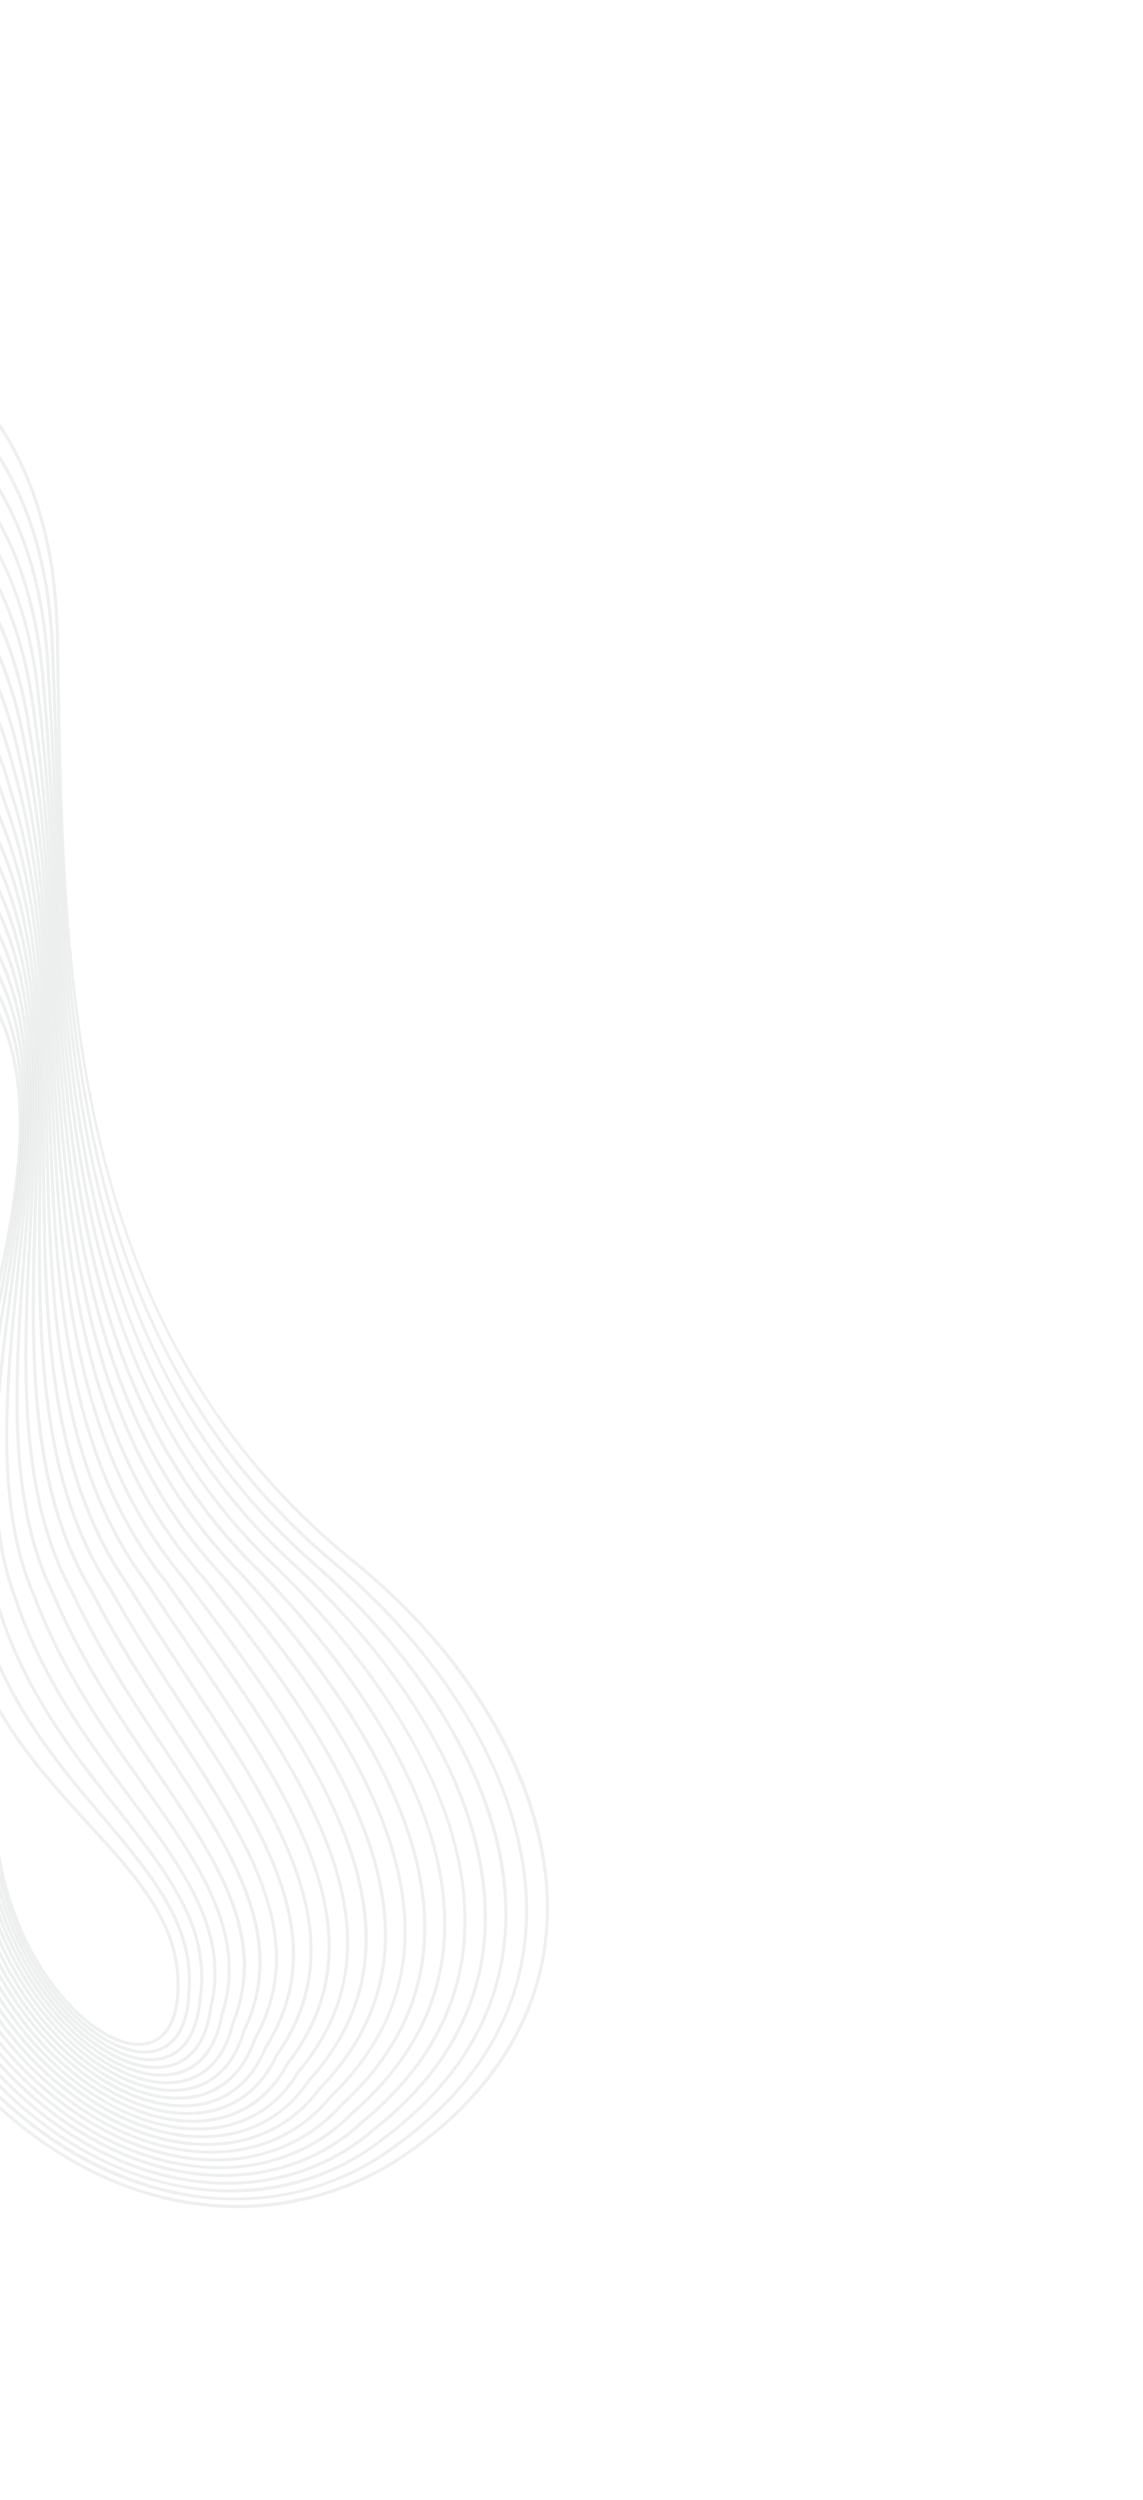 <svg
  width="593"
  height="1296"
  viewBox="0 0 593 1296"
  fill="none"
  xmlns="http://www.w3.org/2000/svg"
>
  <g style="mix-blend-mode:hard-light" opacity="0.16">
    <path
      d="M-243.173 652.358C-243.334 643.403 -242.636 634.41 -241.1 625.321C-232.258 572.958 -197.908 526.923 -160.481 480.459C-113.601 422.303 -146.358 345.843 -172.657 284.42C-185.756 253.851 -197.062 227.451 -197.8 206.922C-197.805 206.65 -197.81 206.398 -197.815 206.127C-198.089 190.776 -190.058 177.09 -175.121 167.499C-161.072 158.491 -141.758 153.555 -120.715 153.584C-98.189 153.625 -75.426 159.242 -54.935 169.829C-23.787 185.915 28.733 228.01 30.547 329.286C30.547 329.324 30.548 329.363 30.549 329.402L30.772 341.865C33.677 512.868 36.687 689.686 184.048 808.918C215.402 834.287 241.302 864.613 258.954 896.607C277.515 930.268 286.395 965.06 284.628 997.185C283.376 1019.96 276.871 1041.47 265.296 1061.13C252.888 1082.21 234.625 1101.18 210.987 1117.53C179.405 1139.38 140.705 1148.56 102.022 1143.38C59.914 1137.74 19.582 1115.72 -14.617 1079.67C-58.267 1033.67 -68.882 988.115 -79.138 944.034C-90.642 894.617 -101.511 847.926 -155.803 801.74C-213.463 752.717 -242.256 703.587 -243.173 652.358ZM-135.076 407.938C-134.564 436.547 -142.543 460.763 -159.214 481.431C-196.508 527.714 -230.725 573.568 -239.496 625.521C-249.714 686.055 -221.987 743.282 -154.732 800.489C-100.044 847.007 -89.132 893.929 -77.565 943.615C-67.351 987.484 -56.799 1032.85 -13.428 1078.54C62.671 1158.7 153.649 1155.22 210.065 1116.19C255.202 1084.98 280.407 1043.81 282.987 997.142C286.454 934.544 248.122 862.892 182.978 810.188C147.999 781.878 119.034 748.197 96.918 710.039C77.058 675.777 62.246 637.797 51.641 593.888C32.035 512.747 30.559 425.928 29.133 341.938L28.91 329.475C28.91 329.436 28.909 329.397 28.909 329.378C27.11 228.897 -24.876 187.205 -55.729 171.281C-95.645 150.679 -144.385 149.676 -174.277 168.858C-189.156 178.408 -196.729 191.51 -196.182 206.811C-195.449 227.03 -184.184 253.316 -171.166 283.752C-157.945 314.645 -142.952 349.648 -137.362 383.831C-135.983 392.188 -135.214 400.223 -135.076 407.938Z"
      fill="#001D17"
      fill-opacity="0.42"
    />
    <path
      d="M-149.572 767.754C-149.604 766.026 -149.458 764.29 -149.154 762.566C-146.005 745.094 -125.495 730.969 -103.799 715.996C-81.928 700.917 -59.299 685.338 -50.777 664.576C-39.992 638.351 -57.389 612.289 -75.799 584.679L-76.163 584.131C-90.628 562.428 -100.188 538.719 -103.054 517.336C-105.806 496.822 -101.968 480.465 -92.546 472.468C-83.939 465.168 -63.194 458.612 -21.131 496.83C28.396 541.829 10.78 619.229 -6.253 694.097C-17.305 742.622 -28.721 792.815 -20.654 831.922C-10.105 883.121 19.893 915.91 46.357 944.853C71.175 971.984 92.599 995.419 93.18 1027.57C93.66 1054.19 81.732 1059.62 74.583 1060.48C62.092 1061.99 45.961 1052.66 31.401 1035.5C15.172 1016.39 3.548 990.669 -1.339 963.099C-11.618 905.048 -53.975 869.078 -91.335 837.335C-110.505 821.048 -128.595 805.684 -141.363 788.569C-146.729 781.365 -149.451 774.491 -149.572 767.754ZM-45.802 646.867C-45.692 652.944 -46.743 659.034 -49.25 665.169C-57.981 686.368 -80.804 702.111 -102.889 717.335C-124.294 732.082 -144.512 746.018 -147.536 762.805C-148.967 770.777 -146.517 778.888 -140.002 787.615C-127.335 804.579 -109.305 819.906 -90.215 836.119C-52.656 868.028 -10.078 904.203 0.309 962.813C11.266 1024.64 52.184 1061.57 74.436 1058.89C85.808 1057.51 91.886 1046.42 91.548 1027.66C90.978 996.093 69.734 972.864 45.138 945.976C18.533 916.883 -11.626 883.907 -22.261 832.304C-30.393 792.87 -18.921 742.499 -7.853 693.799C9.09 619.382 26.596 542.434 -22.27 498.047C-52.326 470.74 -77.562 461.873 -91.501 473.704C-100.496 481.332 -104.108 497.135 -101.425 517.108C-98.583 538.259 -89.124 561.739 -74.781 583.234L-74.417 583.782C-59.974 605.389 -46.176 626.112 -45.802 646.867Z"
      fill="#001D17"
      fill-opacity="0.42"
    />
    <path
      d="M-237.749 658.856C-237.919 649.358 -237.094 639.795 -235.256 630.13C-225.286 577.363 -186.467 528.487 -155.246 489.223C-110.099 432.79 -141.942 358.805 -167.511 299.342C-180.122 270.011 -191.022 244.696 -192.002 224.855C-193.03 208.857 -185.379 194.509 -170.467 184.434C-142.281 165.384 -95.835 165.152 -57.523 183.849C-27.09 198.707 24.504 238.403 28.132 337.413C28.653 350.174 29.103 363.307 29.545 376.013C35.018 534.44 40.666 698.252 174.366 810.035C205.316 836.317 230.877 866.99 248.257 898.767C266.788 932.626 275.628 967.267 273.813 998.931C272.579 1020.48 266.5 1040.85 255.763 1059.51C244.269 1079.46 227.333 1097.58 205.414 1113.32C175.53 1135.61 137.952 1144.8 99.659 1139.17C58.391 1133.1 19.094 1110.63 -13.97 1074.2C-55.592 1028.74 -66.931 984.319 -77.912 941.354C-90.323 892.71 -102.061 846.753 -155.087 801.185C-209.619 754.443 -236.875 707.627 -237.749 658.856ZM-130.861 419.303C-130.368 446.868 -138.013 470.217 -154.018 490.216C-219.265 572.322 -300.458 674.481 -154.036 799.916C-100.633 845.797 -88.852 891.985 -76.359 940.877C-65.44 983.651 -54.143 1027.9 -12.78 1073.06C51.258 1143.63 140.58 1159.64 204.434 1112.01C246.806 1081.56 269.574 1043.49 272.153 998.869C275.711 936.98 238.743 866.852 173.256 811.268C141.065 784.364 115.349 753.774 94.652 717.801C76.313 685.931 62.443 650.661 52.225 609.952C33.344 534.69 30.572 454.071 27.867 376.088C27.425 363.382 26.975 350.249 26.454 337.507C22.86 239.31 -28.2 199.999 -58.317 185.301C-96.136 166.834 -141.92 167.037 -169.623 185.754C-184.034 195.496 -191.421 209.329 -190.423 224.707C-189.447 244.277 -178.609 269.478 -166.039 298.656C-153.183 328.559 -138.596 362.439 -133.102 395.561C-131.744 403.803 -130.997 411.705 -130.861 419.303Z"
      fill="#001D17"
      fill-opacity="0.42"
    />
    <path
      d="M-232.404 665.318C-232.572 655.935 -231.726 646.468 -229.846 636.916C-220.166 587.437 -184.306 541.678 -152.666 501.287L-150.05 497.95C-106.636 443.258 -137.566 371.71 -162.423 314.229C-174.567 286.154 -185.04 261.905 -186.262 242.752C-187.785 226.426 -180.53 211.648 -165.854 201.195C-153.589 192.459 -136.672 187.164 -118.25 186.302C-98.638 185.387 -78.488 189.395 -59.996 197.901C-30.358 211.516 20.173 248.779 25.692 345.346C26.99 365.465 27.989 386.374 28.957 406.585C36.008 553.818 43.285 706.045 164.658 811.055C195.244 838.325 220.449 869.386 237.555 900.848C256.338 935.396 264.927 968.946 263.033 1000.56C260.511 1042.98 239.232 1079.48 199.819 1108.98C171.594 1131.74 135.157 1140.92 97.274 1134.83C56.807 1128.33 18.564 1105.42 -13.346 1068.57C-52.898 1023.73 -64.962 980.481 -76.61 938.649C-89.968 890.723 -102.596 845.442 -154.378 800.454C-205.836 756.112 -231.574 711.63 -232.404 665.318ZM-126.627 430.648C-126.152 457.168 -133.483 479.671 -148.802 498.961L-151.418 502.298C-184.471 544.479 -218.65 588.107 -228.259 637.214C-239.246 693.29 -214.723 746.304 -153.305 799.301C-101.146 844.581 -88.476 890.093 -75.055 938.249C-63.449 979.909 -51.447 1022.97 -12.114 1067.54C58.287 1148.83 147.299 1149.3 198.82 1107.77C237.867 1078.53 258.92 1042.47 261.411 1000.55C264.965 940.521 228.392 870.157 163.568 812.326C109.031 765.134 72.657 703.685 52.351 624.426C34.417 554.393 30.807 479.335 27.338 406.735C26.371 386.524 25.371 365.615 24.074 345.515C18.609 249.781 -31.388 212.882 -60.692 199.407C-96.415 182.979 -139.283 184.273 -164.912 202.53C-179.087 212.631 -186.097 226.874 -184.624 242.621C-183.406 261.521 -172.974 285.656 -160.911 313.598C-148.401 342.51 -134.24 375.287 -128.861 407.33C-127.506 415.418 -126.761 423.184 -126.627 430.648Z"
      fill="#001D17"
      fill-opacity="0.42"
    />
    <path
      d="M-227.115 671.763C-227.273 662.942 -226.475 654.039 -224.741 645.075C-215.676 598.161 -183.233 556.277 -151.839 515.759C-149.491 512.724 -147.161 509.729 -144.85 506.735C-103.169 453.766 -133.185 384.674 -157.312 329.173C-168.968 302.355 -179.034 279.191 -180.498 260.727C-182.537 243.996 -175.698 228.769 -161.221 217.898C-136.737 199.516 -96.962 197.196 -62.289 212.14C-39.942 221.755 -20.599 238.16 -6.325 259.545C10.358 284.547 20.322 316.117 23.255 353.356C25.623 379.735 27.233 407.467 28.769 434.291C36.639 571.486 44.788 713.345 154.972 812.191C185.216 840.565 210.083 871.993 226.895 903.082C245.688 937.828 254.257 971.225 252.372 1002.3C249.939 1042.04 230.394 1076.54 194.248 1104.8C171.415 1124.73 141.21 1134.52 109.267 1132.38C65.04 1129.39 21.734 1104.8 -12.695 1063.11C-50.138 1018.95 -62.867 976.949 -75.181 936.326C-89.509 889.041 -103.047 844.379 -153.664 799.917C-202.11 757.784 -226.329 715.617 -227.115 671.763ZM-122.39 441.993C-121.933 467.468 -128.931 489.104 -143.583 507.706C-145.893 510.701 -148.222 513.715 -150.572 516.73C-212.117 596.179 -281.893 686.22 -152.612 798.667C-101.658 843.424 -88.057 888.297 -73.666 935.793C-61.414 976.263 -48.727 1018.11 -11.484 1062.01C22.666 1103.36 65.577 1127.77 109.355 1130.73C140.867 1132.85 170.625 1123.2 193.171 1103.53C228.95 1075.54 248.307 1041.48 250.69 1002.22C254.286 943.362 218.979 874.526 153.801 813.368C104.279 768.936 70.934 711.421 51.87 637.571C35.012 572.258 30.982 502.18 27.091 434.405C25.556 407.6 23.965 379.867 21.578 353.528C14.243 260.353 -34.573 225.881 -63.024 213.628C-97.185 198.914 -136.298 201.146 -160.318 219.177C-174.295 229.658 -180.909 244.35 -178.939 260.502C-177.499 278.735 -167.474 301.784 -155.879 328.469C-143.734 356.41 -129.979 388.062 -124.696 419.026C-123.264 427.014 -122.521 434.665 -122.39 441.993Z"
      fill="#001D17"
      fill-opacity="0.42"
    />
    <path
      d="M-221.845 678.403C-222.824 623.746 -185.353 575.017 -150.612 529.844C-146.984 525.122 -143.221 520.239 -139.632 515.499C-99.665 464.253 -128.807 397.619 -152.202 344.079C-163.37 318.518 -173.03 296.44 -174.716 278.683C-177.311 261.49 -170.87 245.776 -156.59 234.465C-134.005 216.614 -96.969 213.388 -64.389 226.468C-42.814 235.129 -23.894 250.506 -9.711 270.927C6.88 294.791 17.158 325.223 20.835 361.345C24.549 393.042 26.593 425.298 28.768 459.43C36.909 587.582 45.303 720.088 145.279 813.287C175.243 842.918 199.774 874.733 216.25 905.296C235.091 940.256 243.679 973.442 241.783 1003.97C239.478 1041.08 221.591 1073.59 188.655 1100.55C167.824 1120.31 139.526 1130.22 109.026 1128.44C65.456 1125.91 21.313 1100.07 -12.067 1057.57C-47.339 1014.22 -60.694 973.528 -73.614 934.19C-88.952 887.47 -103.424 843.331 -152.955 799.302C-202.595 755.763 -221.176 715.688 -221.845 678.403ZM-118.23 453.4C-117.833 475.542 -123.233 497.051 -138.364 516.452C-141.953 521.191 -145.716 526.075 -149.344 530.797C-178.966 569.318 -209.601 609.145 -218.056 653.163C-227.675 703.152 -206.031 750.541 -151.883 798.051C-102.034 842.357 -87.481 886.686 -72.08 933.617C-59.201 972.84 -45.908 1013.38 -10.797 1056.5C22.304 1098.67 66.033 1124.27 109.152 1126.79C139.183 1128.53 167.034 1118.79 187.578 1099.32C220.186 1072.6 237.865 1040.51 240.14 1003.87C244.967 926.465 182.049 851.948 144.107 814.426C99.148 772.521 68.69 718.578 50.977 649.572C35.303 588.488 31.138 522.932 27.129 459.542C24.974 425.428 22.91 393.192 19.216 361.534C19.216 361.534 19.216 361.534 19.216 361.515C9.991 271.017 -37.527 238.968 -65.028 227.932C-97.076 215.062 -133.449 218.18 -155.572 235.681C-169.369 246.601 -175.586 261.762 -173.08 278.396C-171.417 295.941 -161.349 318.971 -150.691 343.352C-135.935 377.194 -118.897 416.193 -118.23 453.4Z"
      fill="#001D17"
      fill-opacity="0.42"
    />
    <path
      d="M-216.719 684.486C-216.862 676.536 -216.145 668.528 -214.589 660.444C-206.485 618.495 -177.295 580.398 -149.079 543.548C-144.208 537.198 -139.184 530.628 -134.431 524.226C-96.198 474.702 -124.446 410.507 -147.13 358.929C-157.382 335.634 -167.043 313.632 -168.952 296.582C-172.124 278.87 -166.12 262.611 -151.981 250.821C-141.984 242.496 -128.787 237.056 -113.788 235.105C-98.203 233.09 -81.785 235.054 -66.334 240.807C-45.57 248.535 -27.131 262.888 -13.058 282.325C3.381 305.034 13.973 334.272 18.413 369.257C23.695 405.446 26.163 442.77 28.788 482.299C36.725 602.243 44.951 726.288 135.582 814.323C165.747 845.851 189.3 877.188 205.62 907.451C224.549 942.604 233.196 975.615 231.308 1005.55C229.131 1040.05 212.904 1070.56 183.081 1096.25C164.116 1115.82 137.648 1125.83 108.59 1124.43C65.092 1122.32 21.334 1095.92 -11.439 1051.99C-44.477 1009.59 -58.377 970.313 -71.844 932.335C-88.236 886.065 -103.722 842.336 -152.267 798.647C-194.76 761.033 -216.02 723.48 -216.719 684.486ZM-113.991 464.765C-113.611 485.978 -118.754 506.584 -133.142 525.216C-137.896 531.599 -142.939 538.17 -147.81 544.539C-175.911 581.229 -204.967 619.165 -213.001 660.722C-222.107 707.82 -201.892 752.541 -151.174 797.453C-102.331 841.42 -86.783 885.321 -70.329 931.782C-56.923 969.646 -43.044 1008.81 -10.166 1051C22.326 1094.58 65.63 1120.74 108.659 1122.84C137.228 1124.22 163.249 1114.37 181.926 1095.12C211.461 1069.7 227.5 1039.56 229.646 1005.52C234.058 935.387 180.276 863.482 134.372 815.522C43.323 727.098 35.092 602.743 27.13 482.509C24.506 443.019 22.038 405.714 16.757 369.583L16.757 369.564C5.624 281.86 -40.479 252.228 -66.99 242.389C-96.926 231.267 -130.678 235.161 -151.001 252.097C-164.638 263.476 -170.456 279.183 -167.373 296.336C-165.487 313.194 -155.847 335.1 -145.656 358.262C-131.228 390.977 -114.637 428.738 -113.991 464.765Z"
      fill="#001D17"
      fill-opacity="0.42"
    />
    <path
      d="M-211.63 690.745C-211.766 683.124 -211.063 675.446 -209.559 667.713C-201.781 628.124 -174.072 591.934 -147.26 556.929C-141.241 549.052 -135.011 540.934 -129.227 533.01C-92.73 485.19 -120.083 423.433 -142.056 373.818C-151.84 351.742 -161.073 330.883 -163.185 314.559C-166.994 296.272 -161.41 279.39 -147.432 267.103C-128.101 250.112 -96.97 245.482 -68.141 255.335C-48.208 262.131 -30.308 275.499 -16.384 293.956C-0.117 315.49 10.751 343.515 15.953 377.285C23.006 417.222 25.771 459.077 28.697 503.39C36.113 615.895 43.773 732.213 125.862 815.457C232.394 933.3 249.747 1026.32 177.506 1092C160.253 1111.44 135.538 1121.57 107.904 1120.51C65.161 1118.89 20.777 1091.21 -10.828 1046.49C-41.53 1005.24 -55.897 967.515 -69.811 931.029C-87.338 885.019 -103.901 841.567 -151.6 798.049C-191.154 762.63 -210.974 727.319 -211.63 690.745ZM-109.751 476.11C-109.388 496.375 -114.275 516.098 -127.919 533.96C-133.703 541.865 -139.933 550.023 -145.971 557.9C-172.668 592.764 -200.263 628.793 -207.95 667.99C-216.661 712.299 -197.853 754.447 -150.468 796.834C-102.49 840.612 -85.866 884.235 -68.277 930.417C-54.404 966.808 -40.077 1004.44 -9.496 1045.52C21.848 1089.87 65.758 1117.29 108.011 1118.9C135.137 1119.94 159.406 1110 176.313 1090.93C176.333 1090.91 176.352 1090.89 176.371 1090.87C247.862 1025.92 230.464 933.658 124.651 816.598C42.183 732.963 34.498 616.336 27.057 503.541C24.131 459.267 21.386 417.449 14.335 377.61L14.335 377.59C4.814 315.658 -25.468 271.654 -68.72 256.894C-96.997 247.229 -127.485 251.734 -146.373 268.336C-159.87 280.214 -165.269 296.525 -161.567 314.273C-159.458 330.442 -150.266 351.187 -140.542 373.168C-126.54 404.741 -110.376 441.263 -109.751 476.11Z"
      fill="#001D17"
      fill-opacity="0.42"
    />
    <path
      d="M-206.671 697.244C-206.804 689.835 -206.097 682.35 -204.551 674.712C-197.042 637.441 -170.658 603.132 -145.153 569.949C-138.041 560.684 -130.681 551.117 -123.981 541.773C-89.2 495.657 -115.679 436.34 -136.96 388.669C-146.276 367.812 -155.061 348.116 -157.396 332.498C-161.903 313.562 -156.759 296.019 -142.903 283.173C-125.217 266.779 -96.491 261.557 -69.734 269.854C-50.689 275.759 -33.348 288.125 -19.594 305.582C-3.557 325.925 7.586 352.718 13.53 385.235C22.559 428.27 25.436 474.161 28.479 522.723C35.11 628.402 41.962 737.682 116.177 816.511C162.904 871.353 190.557 915.402 203.225 955.169C211.103 979.894 212.947 1003.08 208.687 1024.06C203.978 1047.33 191.606 1068.75 171.931 1087.69C156.332 1106.98 133.292 1117.21 107.042 1116.5C86.959 1115.96 65.783 1109.06 45.819 1096.6C24.746 1083.45 5.383 1064.19 -10.177 1040.91C-38.4 1001.12 -53.093 965.13 -67.315 930.323C-86.1 884.366 -103.822 840.942 -150.874 797.41C-174.76 775.806 -190.573 754.812 -199.197 733.225C-203.969 721.307 -206.453 709.404 -206.671 697.244ZM-105.508 487.457C-105.161 506.792 -109.793 525.593 -122.693 542.686C-129.392 552.03 -136.753 561.616 -143.884 570.882C-169.274 603.905 -195.524 638.072 -202.962 674.971C-211.352 716.571 -193.952 756.243 -149.761 796.196C-102.451 839.968 -84.647 883.544 -65.801 929.674C-51.619 964.405 -36.947 1000.3 -8.825 1039.98C21.755 1085.74 65.104 1113.73 107.131 1114.89C132.851 1115.58 155.426 1105.57 170.7 1086.68C170.719 1086.66 170.738 1086.62 170.777 1086.6C208.146 1050.62 218.256 1007.82 201.669 955.704C189.064 916.147 161.512 872.27 114.945 817.614C40.371 738.413 33.514 628.842 26.858 522.873C23.816 474.35 20.939 428.517 11.932 385.597L11.932 385.578C1.02 325.857 -28.938 284.241 -70.254 271.411C-96.461 263.264 -124.543 268.34 -141.806 284.347C-155.2 296.765 -160.159 313.736 -155.778 332.154C-153.466 347.617 -144.721 367.219 -135.446 387.981C-121.849 418.506 -106.112 453.77 -105.508 487.457Z"
      fill="#001D17"
      fill-opacity="0.42"
    />
    <path
      d="M-201.761 703.316C-201.89 696.14 -201.179 688.868 -199.629 681.442C-192.311 646.408 -167.175 613.977 -142.861 582.592C-134.712 572.057 -126.276 561.179 -118.794 550.519C-85.75 506.108 -111.355 449.191 -131.944 403.484C-140.771 383.865 -149.109 365.311 -151.647 350.439C-156.912 330.778 -152.249 312.498 -138.496 299.054C-122.127 283.028 -96.333 277.432 -71.213 284.445C-53.095 289.499 -36.333 300.883 -22.767 317.34C-6.981 336.474 4.399 361.997 11.066 393.204C22.218 438.769 25.024 488.258 28 540.652C33.641 640.095 39.499 742.907 106.428 817.624C176.062 904.546 243.825 1003.92 166.316 1083.47C152.254 1102.61 130.812 1112.94 105.908 1112.54C64.245 1111.87 19.989 1082.31 -9.586 1035.41C-35.123 997.492 -49.923 963.542 -64.252 930.717C-84.46 884.43 -103.526 840.693 -150.231 796.831C-172.459 776.489 -187.121 756.742 -195.06 736.462C-199.309 725.452 -201.561 714.488 -201.761 703.316ZM-101.188 498.741C-100.825 518.97 -106.209 536.331 -117.447 551.449C-124.928 562.128 -133.383 573.026 -141.551 583.582C-190.332 646.534 -240.777 711.637 -149.039 795.613C-102.095 839.717 -82.968 883.587 -62.699 930.026C-48.41 962.795 -33.611 996.687 -8.154 1034.49C21.139 1080.97 64.882 1110.25 106.016 1110.9C130.371 1111.29 151.348 1101.2 165.065 1082.47C165.084 1082.43 165.123 1082.41 165.142 1082.39C241.768 1003.81 174.369 905.068 105.175 818.689C37.906 743.599 32.043 640.497 26.378 540.782C23.404 488.466 20.599 439.054 9.488 393.623L9.488 393.604C-2.797 336.21 -32.371 296.979 -71.674 286.018C-96.224 279.155 -121.394 284.606 -137.34 300.206C-150.631 313.222 -155.148 330.932 -150.029 350.076C-147.513 364.813 -139.216 383.272 -130.43 402.796C-120.053 425.859 -108.29 452.005 -103.466 477.626C-102.081 484.979 -101.309 492.03 -101.188 498.741Z"
      fill="#001D17"
      fill-opacity="0.42"
    />
    <path
      d="M-196.948 709.258C-197.688 668.019 -168.725 631.105 -140.356 594.936C-131.206 583.268 -121.73 571.198 -113.563 559.283C-82.237 516.557 -106.987 462.062 -126.884 418.28C-135.222 399.899 -143.112 382.547 -145.832 368.438C-151.835 348.206 -147.565 328.642 -134.128 314.745C-119.248 299.366 -95.624 293.363 -72.494 299.068C-55.324 303.31 -39.179 313.714 -25.841 329.174C-10.363 347.1 1.253 371.334 8.642 401.191C22.067 448.775 24.619 501.483 27.305 557.273C31.826 650.951 36.503 747.826 96.733 818.715C128.048 860.434 163.515 907.657 180.508 953.257C199.043 1003 192.597 1044.19 160.78 1079.19C148.178 1098.24 128.236 1108.66 104.639 1108.55C85.233 1108.46 64.567 1101.44 44.886 1088.26C24.116 1074.36 5.524 1054.16 -8.874 1029.86C-31.38 994.542 -45.964 963.103 -60.06 932.71C-82.914 883.45 -102.633 840.883 -149.45 796.186C-183.42 764.719 -196.466 736.084 -196.948 709.258ZM-96.941 510.107C-96.597 529.272 -101.665 545.785 -112.215 560.213C-120.382 572.128 -129.877 584.219 -139.046 595.926C-162.132 625.356 -186.003 655.792 -193.115 688.276C-201.095 724.74 -186.448 759.651 -148.316 795.01C-101.279 839.93 -81.48 882.61 -58.565 932.022C-44.489 962.358 -29.945 993.741 -7.46 1029C20.506 1076.17 64.525 1106.74 104.728 1106.93C127.776 1107.03 147.214 1096.86 159.49 1078.28C159.509 1078.24 159.548 1078.2 159.567 1078.18C230.748 999.937 158.891 904.213 95.48 819.761C34.948 748.497 30.247 651.352 25.721 557.401C23.037 501.69 20.487 449.078 7.103 401.648L7.103 401.629C-6.514 346.637 -35.665 309.83 -72.877 300.638C-95.437 295.063 -118.437 300.903 -132.913 315.855C-145.928 329.307 -150.051 348.321 -144.215 367.998C-144.215 368.017 -144.194 368.055 -144.194 368.074C-141.516 382.01 -133.667 399.306 -125.349 417.61C-115.299 439.72 -103.923 464.76 -99.194 489.319C-97.83 496.558 -97.059 503.493 -96.941 510.107Z"
      fill="#001D17"
      fill-opacity="0.42"
    />
    <path
      d="M-192.122 715.141C-192.825 676.033 -164.969 641.126 -137.668 606.924C-127.534 594.221 -117.054 581.096 -108.336 568.049C-78.73 526.988 -102.663 474.897 -121.868 433.041C-129.737 415.919 -137.158 399.748 -140.043 386.383C-146.926 365.256 -143.219 344.783 -129.867 330.19C-116.188 315.233 -95.162 309.054 -73.629 313.666C-37.996 321.28 -8.888 356.074 6.208 409.141C22.057 458.271 24.133 513.86 26.327 572.724C29.618 661.088 33.023 752.476 87.025 819.787C90.865 825.246 94.684 830.667 98.503 836.069C128.975 879.208 157.759 919.938 172.092 959.954C179.806 981.509 182.542 1000.8 180.458 1018.91C178.119 1039.17 169.868 1057.49 155.214 1074.9C143.977 1093.85 125.497 1104.36 103.129 1104.52C84.11 1104.65 63.767 1097.58 44.267 1084.02C23.696 1069.72 5.538 1049.07 -8.228 1024.29C-27.168 992.794 -40.875 964.768 -54.154 937.656C-79.289 886.299 -100.987 841.952 -148.757 795.526C-179.721 766.464 -191.676 739.972 -192.122 715.141ZM-92.698 521.456C-92.373 539.575 -97.106 555.24 -106.988 568.94C-115.725 582.027 -126.224 595.173 -136.378 607.895C-158.448 635.555 -181.265 664.141 -188.3 694.527C-196.171 728.563 -182.871 761.207 -147.622 794.369C-99.653 840.98 -77.894 885.44 -52.678 936.93C-39.419 964.005 -25.733 991.992 -6.812 1023.47C20.172 1072.03 63.319 1103.19 103.159 1102.91C124.94 1102.75 142.934 1092.5 153.847 1074.05C153.866 1074.01 153.904 1073.97 153.923 1073.93C181.313 1041.43 186.602 1005.4 170.555 960.546C156.304 920.722 127.58 880.067 97.169 837.041C93.35 831.639 89.531 826.218 85.731 820.796C31.448 753.129 28.019 661.47 24.723 572.854C22.531 514.106 20.457 458.595 4.671 409.675L4.67 409.656C-10.259 357.164 -38.929 322.758 -73.972 315.273C-94.935 310.791 -115.357 316.788 -128.633 331.281C-141.582 345.429 -145.142 365.351 -138.426 385.903C-138.425 385.923 -138.405 385.961 -138.405 385.98C-135.562 399.172 -128.162 415.286 -120.333 432.352C-110.629 453.489 -99.62 477.46 -94.966 500.977C-93.604 508.12 -92.815 514.957 -92.698 521.456Z"
      fill="#001D17"
      fill-opacity="0.42"
    />
    <path
      d="M-187.584 720.863C-187.706 714.092 -186.908 707.241 -185.172 700.252C-178.083 671.569 -156.108 644.63 -134.862 618.578C-123.778 604.997 -112.312 590.933 -103.119 576.835C-75.253 537.44 -98.331 487.734 -116.883 447.786C-124.262 431.922 -131.215 416.932 -134.243 404.369C-142.107 382.254 -139.024 360.778 -125.758 345.431C-113.433 331.154 -94.322 324.75 -74.641 328.28C-41.197 334.284 -12.63 366.66 3.76 417.13C22.164 467.394 23.543 525.582 25.023 587.221C27.012 670.661 29.092 756.952 77.296 820.916C84.772 832.369 92.483 843.772 99.952 854.778C126.486 893.962 151.55 930.979 163.816 966.838C177.634 1007.27 173.131 1040.24 149.611 1070.65C139.681 1089.52 122.548 1100.15 101.35 1100.55C83.032 1100.9 62.499 1093.54 43.497 1079.82C23.145 1065.12 5.481 1044.03 -7.633 1018.79C-21.904 993.521 -33.523 970.739 -44.757 948.698C-74.374 890.623 -97.775 844.775 -148.115 794.964C-165.703 778.156 -177.146 761.929 -183.029 745.338C-185.919 737.176 -187.437 729.089 -187.584 720.863ZM-88.466 532.826C-88.16 549.879 -92.578 564.696 -101.77 577.707C-110.982 591.864 -122.487 605.949 -133.59 619.569C-154.721 645.48 -176.581 672.259 -183.578 700.589C-191.397 732.256 -179.424 762.73 -146.942 793.746C-96.421 843.744 -71.802 892.003 -43.282 947.894C-32.048 969.916 -20.43 992.679 -6.179 1017.95C19.34 1067.12 62.549 1099.62 101.359 1098.88C121.93 1098.48 138.559 1088.17 148.185 1069.82C148.204 1069.78 148.243 1069.74 148.262 1069.7C171.457 1039.77 175.89 1007.25 162.258 967.354C150.074 931.686 125.05 894.764 98.576 855.674C91.107 844.649 83.396 833.246 75.94 821.831C27.455 757.51 25.391 670.967 23.396 587.255C21.919 525.771 20.542 467.68 2.221 417.665L2.221 417.645C-13.982 367.749 -42.112 335.742 -74.966 329.848C-94.057 326.427 -112.583 332.611 -124.525 346.444C-137.387 361.346 -140.363 382.254 -132.685 403.814C-132.685 403.833 -132.664 403.871 -132.664 403.89C-129.678 416.3 -122.727 431.232 -115.387 447.06C-106.009 467.262 -95.368 490.146 -90.79 512.6C-89.349 519.681 -88.582 526.404 -88.466 532.826Z"
      fill="#001D17"
      fill-opacity="0.42"
    />
    <path
      d="M-183.073 726.431C-183.194 719.737 -182.335 712.98 -180.479 706.043C-173.371 679.337 -152.295 654.183 -131.91 629.857C-119.875 615.495 -107.436 600.649 -97.884 585.563C-71.741 547.795 -94.022 500.456 -111.941 462.418C-118.81 447.831 -125.293 434.041 -128.465 422.299C-137.431 399.105 -135.013 376.531 -121.854 360.352C-110.785 346.771 -93.492 340.194 -75.583 342.795C-44.366 347.307 -16.338 377.283 1.284 425.062C22.357 476.067 22.869 539.444 23.383 600.725C24.036 679.591 24.698 761.157 67.535 821.969C77.679 838.741 88.422 855.02 98.822 870.771C122.244 906.272 144.355 939.793 155.19 972.049C167.349 1008.23 163.79 1038.17 144.003 1066.32C135.302 1085.15 119.456 1095.86 99.39 1096.48C61.021 1097.67 17.29 1063.42 -6.985 1013.18C-14.028 999.841 -20.569 987.18 -26.907 974.938C-63.998 903.248 -90.79 851.469 -147.424 794.262C-163.588 778.555 -173.997 763.406 -179.235 747.969C-181.677 740.835 -182.943 733.687 -183.073 726.431ZM-84.217 544.196C-83.929 560.203 -88.011 574.152 -96.535 586.454C-106.125 601.62 -118.601 616.506 -130.675 630.909C-150.945 655.094 -171.907 680.106 -178.923 706.439C-186.858 736.231 -176.48 763.789 -146.268 793.143C-89.454 850.517 -62.602 902.39 -25.469 974.194C-19.132 986.437 -12.591 999.078 -5.547 1012.43C18.463 1062.14 61.6 1096.05 99.361 1094.87C118.781 1094.28 134.103 1083.89 142.519 1065.61C142.538 1065.57 142.557 1065.51 142.595 1065.47C185.288 1004.86 144.553 943.144 97.407 871.669C87.007 855.899 76.243 839.601 66.119 822.847C23.041 761.677 22.374 679.859 21.716 600.74C21.194 536.781 20.696 476.374 -0.254 425.655C-0.254 425.655 -0.254 425.636 -0.274 425.637C-17.691 378.411 -45.241 348.803 -75.888 344.362C-93.227 341.853 -109.936 348.189 -120.621 361.326C-133.416 377.042 -135.726 399.029 -126.966 421.688C-126.966 421.708 -126.946 421.746 -126.945 421.765C-123.815 433.393 -117.353 447.125 -110.503 461.675C-101.432 480.922 -91.158 502.756 -86.636 524.167C-85.117 531.206 -84.331 537.87 -84.217 544.196Z"
      fill="#001D17"
      fill-opacity="0.42"
    />
    <path
      d="M-178.7 731.848C-178.819 725.212 -177.88 718.509 -175.905 711.644C-168.739 686.875 -148.484 663.485 -128.883 640.842C-115.892 625.854 -102.479 610.342 -92.664 594.35C-68.225 558.209 -88.852 515.083 -107.034 477.053C-113.393 463.761 -119.406 451.193 -122.662 440.288C-129.9 422.899 -131.15 405.749 -126.242 390.693C-121.706 376.742 -112.325 366.09 -99.829 360.698C-70.942 348.226 -29.237 365.769 -1.152 433.051C22.703 484.442 22.059 550.051 21.454 613.484C20.736 688.089 19.986 765.239 57.807 823.096C69.847 844.698 83.121 865.042 95.931 884.707C138.031 949.287 174.383 1005.07 138.412 1062.06C130.865 1080.88 116.249 1091.69 97.255 1092.5C79.888 1093.23 60.176 1085.68 41.731 1071.22C21.934 1055.69 5.316 1033.71 -6.353 1007.66C-52.803 912.886 -85.67 856.692 -146.75 793.696C-161.53 779.051 -170.944 764.963 -175.537 750.623C-177.533 744.361 -178.586 738.135 -178.7 731.848ZM-79.964 555.566C-79.695 570.507 -83.462 583.589 -91.295 595.202C-101.167 611.294 -114.638 626.847 -127.667 641.895C-148.037 665.426 -167.293 687.646 -174.348 712.06C-182.306 739.622 -173.157 765.179 -145.575 792.536C-84.354 855.702 -51.426 911.99 -4.875 1006.96C20.59 1063.85 65.747 1092.23 97.207 1090.89C115.534 1090.11 129.626 1079.64 136.91 1061.43C136.929 1061.39 136.947 1061.33 136.986 1061.29C172.482 1005.16 136.353 949.769 94.554 885.603C81.724 865.9 68.43 845.538 56.39 823.936C18.327 765.74 19.093 688.337 19.807 613.499C20.415 550.241 21.043 484.826 -2.65 433.739C-2.65 433.739 -2.651 433.72 -2.67 433.721C-30.325 367.449 -71.086 350.058 -99.213 362.185C-111.262 367.383 -120.297 377.67 -124.684 391.148C-129.461 405.848 -128.238 422.611 -121.124 439.656C-121.124 439.675 -121.104 439.713 -121.103 439.733C-117.888 450.523 -111.896 463.054 -105.557 476.307C-96.792 494.638 -86.865 515.402 -82.399 535.788C-80.881 542.731 -80.076 549.318 -79.964 555.566Z"
      fill="#001D17"
      fill-opacity="0.42"
    />
    <path
      d="M-174.464 737.098C-174.583 730.5 -173.564 723.852 -171.411 717.016C-164.169 694.126 -145.524 673.408 -125.783 651.476C-111.833 635.978 -97.422 619.955 -87.421 603.118C-64.709 568.546 -84.619 527.656 -102.185 491.557C-108.014 479.581 -113.536 468.251 -116.837 458.241C-122.194 446.282 -124.635 434.952 -124.82 424.686C-125.247 400.933 -113.601 382.838 -97.994 375.462C-84.197 368.943 -67.937 370.57 -52.224 380.028C-34.05 390.969 -17.244 412.05 -3.613 440.984C23.121 492.465 21.119 560.064 19.175 625.446C17.07 696.079 14.911 769.104 48.048 824.165C61.392 850.256 76.832 873.924 91.786 896.797C129.627 954.756 162.302 1004.83 132.815 1057.74C126.383 1076.58 112.92 1087.49 94.921 1088.47C78.079 1089.39 58.825 1081.7 40.718 1066.85C21.237 1050.88 5.192 1028.49 -5.684 1002.09C-44.129 917.142 -82.162 860.473 -146.021 793.029C-159.474 779.411 -167.932 766.348 -171.9 753.065C-173.527 747.758 -174.368 742.435 -174.464 737.098ZM-75.708 566.938C-75.458 580.833 -78.889 593.047 -86.052 603.95C-96.109 620.906 -110.578 636.991 -124.586 652.53C-163.319 695.545 -199.896 736.191 -144.864 791.89C-80.846 859.463 -42.732 916.245 -4.205 1001.4C6.589 1027.59 22.473 1049.76 41.755 1065.58C59.563 1080.19 78.422 1087.74 94.852 1086.84C112.145 1085.89 125.066 1075.37 131.254 1057.19C131.273 1057.15 131.292 1057.09 131.311 1057.05C144.62 1033.21 146.121 1008.69 136.064 979.835C126.959 953.749 109.179 926.515 90.369 897.695C75.414 874.764 59.935 851.059 46.571 824.949C13.211 769.548 15.386 696.271 17.487 625.424C19.434 560.236 21.421 492.852 -5.13 441.731C-5.13 441.731 -5.131 441.712 -5.15 441.713C-18.658 413.046 -35.264 392.188 -53.16 381.409C-68.398 372.241 -84.088 370.648 -97.379 376.91C-119.039 387.139 -132.716 418.881 -115.397 457.574C-115.377 457.593 -115.376 457.632 -115.376 457.651C-112.096 467.585 -106.594 478.857 -100.786 490.815C-92.308 508.228 -82.709 527.96 -78.279 547.34C-76.644 554.22 -75.82 560.748 -75.708 566.938Z"
      fill="#001D17"
      fill-opacity="0.42"
    />
    <path
      d="M-170.403 742.339C-170.522 735.701 -169.386 728.989 -166.996 722.162C-159.64 701.071 -141.664 681.974 -122.629 661.743C-107.698 645.87 -92.246 629.469 -82.196 611.871C-61.192 578.849 -80.464 540.122 -97.454 505.954C-102.751 495.313 -107.742 485.26 -111.067 476.163C-119.697 458.153 -122.629 439.249 -119.328 423C-116.242 407.926 -107.898 395.901 -96.4 389.989C-75.019 378.996 -38.555 387.842 -6.099 448.941C23.609 500.198 20.009 569.641 16.525 636.768C13.056 703.661 9.471 772.831 38.257 825.236C52.37 855.53 69.809 881.869 86.682 907.34C103.898 933.319 120.146 957.866 128.86 981.622C138.564 1008.05 138.032 1030.88 127.168 1053.43C121.794 1072.29 109.445 1083.31 92.383 1084.44C76.322 1085.5 57.053 1077.49 39.562 1062.45C20.696 1046.26 4.842 1022.84 -5.096 996.498C-41.511 908.597 -86.216 856.453 -145.39 792.368C-161.877 775.29 -170.103 758.991 -170.403 742.339ZM-71.431 578.314C-71.2 591.142 -74.314 602.488 -80.787 612.682C-90.933 630.42 -106.442 646.902 -121.431 662.835C-158.654 702.387 -193.815 739.729 -144.153 791.283C-84.859 855.499 -40.054 907.755 -3.536 995.904C6.319 1022.02 22.032 1045.21 40.679 1061.24C57.87 1075.99 76.685 1083.86 92.335 1082.83C108.652 1081.75 120.458 1071.15 125.628 1052.97C125.647 1052.93 125.666 1052.87 125.684 1052.83C149.023 1004.46 119.495 959.896 85.324 908.274C68.43 882.746 50.952 856.37 36.818 826C7.829 773.235 11.43 703.83 14.914 636.723C18.383 569.811 21.987 500.62 -7.517 449.762C-7.517 449.762 -7.518 449.742 -7.537 449.743C-39.446 389.649 -74.948 380.78 -95.667 391.433C-106.698 397.11 -114.736 408.714 -117.713 423.297C-120.961 439.194 -118.055 457.73 -109.547 475.512C-106.223 484.591 -101.232 494.605 -95.956 505.208C-87.746 521.722 -78.436 540.439 -74.04 558.812C-72.424 565.694 -71.542 572.181 -71.431 578.314Z"
      fill="#001D17"
      fill-opacity="0.42"
    />
    <path
      d="M-166.468 747.177C-166.587 740.558 -165.313 733.897 -162.685 727.098C-155.215 707.768 -137.831 690.231 -119.444 671.678C-103.489 655.583 -86.993 638.941 -76.95 620.642C-57.658 589.112 -76.331 552.511 -92.805 520.202C-97.529 510.952 -101.969 502.214 -105.238 494.123C-113.037 478.814 -116.564 464.052 -116.82 450.952C-117.214 429.058 -108.41 411.805 -95.01 404.294C-83.73 397.984 -69.751 398.664 -55.608 406.232C-39.482 414.877 -23.196 432.393 -8.552 456.897C24.245 507.691 18.846 578.755 13.602 647.5C8.772 710.885 3.784 776.413 28.512 826.343C42.939 860.627 63.137 890.323 80.955 916.531C96.816 939.854 111.788 961.876 120.229 983.354C129.617 1007.26 130.053 1028.16 121.571 1049.14C117.218 1068.1 105.926 1079.21 89.762 1080.45C74.245 1081.65 55.514 1073.49 38.402 1058.07C19.911 1041.41 4.71 1017.59 -4.433 990.978C-33.711 913.046 -77.534 865.229 -123.943 814.574C-130.735 807.164 -137.749 799.512 -144.705 791.779C-159.045 776.489 -166.202 761.947 -166.468 747.177ZM-67.117 589.649C-66.921 600.538 -69.301 611.231 -75.541 621.434C-85.679 639.892 -102.252 656.636 -118.285 672.811C-154.132 708.982 -187.992 743.142 -143.468 790.656C-136.512 798.388 -129.498 806.06 -122.706 813.45C-76.198 864.198 -32.274 912.147 -2.872 990.384C6.188 1016.77 21.248 1040.38 39.539 1056.85C56.332 1071.98 74.608 1079.98 89.693 1078.83C105.073 1077.66 115.842 1066.98 120.013 1048.77C120.032 1048.73 120.031 1048.69 120.05 1048.65C138.236 1003.71 111.076 963.753 79.597 917.485C61.739 891.22 41.48 861.449 27.012 827.07C2.121 776.817 7.125 711.055 11.971 647.456C17.181 578.984 22.584 508.173 -9.949 457.833C-9.949 457.833 -9.95 457.814 -9.969 457.815C-24.471 433.557 -40.538 416.226 -56.426 407.725C-70.053 400.425 -83.463 399.721 -94.237 405.755C-114.969 417.361 -124.202 453.359 -103.756 493.475C-100.487 501.565 -96.048 510.264 -91.344 519.476C-79.962 541.794 -67.54 566.164 -67.117 589.649Z"
      fill="#001D17"
      fill-opacity="0.42"
    />
    <path
      d="M-162.713 751.653C-163.176 725.914 -140.164 704.026 -116.262 681.283C-99.239 665.102 -81.656 648.37 -71.738 629.435C-54.16 599.319 -72.334 564.752 -88.389 534.267C-92.48 526.484 -96.367 519.119 -99.48 512.147C-109.828 493.026 -114.676 472.669 -113.11 454.862C-111.66 438.227 -104.667 424.959 -93.936 418.42C-83.633 412.134 -70.971 412.406 -57.347 419.183C-41.899 426.869 -26.331 442.261 -11.084 464.915C5.063 487.392 13.879 516.334 15.824 553.43C17.559 586.436 13.849 622.676 10.255 657.746C4.105 717.814 -2.263 779.932 18.66 827.49C32.985 865.551 55.109 896.854 74.631 924.465C104.157 966.241 129.669 1002.33 115.892 1044.86C112.52 1063.91 102.228 1075.13 86.922 1076.48C71.95 1077.78 53.798 1069.46 37.102 1053.65C19.007 1036.52 4.479 1012.3 -3.827 985.438C-27.29 915.827 -69.346 871.267 -110.018 828.181C-121.319 816.212 -132.98 803.851 -144.037 791.171C-157.052 776.791 -162.494 763.785 -162.713 751.653ZM-62.874 601.067C-62.695 611.005 -64.799 620.773 -70.29 630.187C-80.322 649.321 -98.021 666.155 -115.141 682.438C-132.821 699.251 -149.496 715.126 -156.986 732.457C-165.362 751.848 -160.847 770.141 -142.78 790.047C-131.743 802.708 -120.062 815.068 -108.782 827.019C-67.988 870.236 -25.813 914.906 -2.246 984.862C5.998 1011.5 20.384 1035.49 38.259 1052.43C54.615 1067.93 72.332 1076.09 86.834 1074.83C101.335 1073.56 111.086 1062.81 114.294 1044.55C114.293 1044.51 114.312 1044.47 114.331 1044.43C127.905 1002.62 102.595 966.834 73.311 925.379C53.729 897.693 31.544 866.295 17.158 828.101C-3.909 780.219 2.476 717.887 8.641 657.604C15.813 587.699 23.217 515.414 -12.424 465.848C-12.424 465.848 -12.424 465.829 -12.444 465.83C-45.945 416.072 -76.057 409.408 -93.086 419.781C-103.351 426.027 -110.037 438.854 -111.457 454.944C-112.99 472.438 -108.206 492.487 -97.98 511.401C-94.866 518.392 -91 525.719 -86.91 533.482C-75.615 554.951 -63.283 578.395 -62.874 601.067Z"
      fill="#001D17"
      fill-opacity="0.42"
    />
    <path
      d="M-159.096 756.081C-159.533 731.854 -136.756 711.588 -113.069 690.525C-94.937 674.39 -76.185 657.703 -66.489 638.232C-50.61 609.414 -68.442 576.791 -84.179 547.999C-87.595 541.759 -90.808 535.879 -93.644 530.138C-104.932 510.415 -110.819 489.247 -110.27 470.611C-109.74 453.102 -103.484 439.127 -93.127 432.275C-83.84 426.131 -72.064 425.996 -59.099 431.909C-44.488 438.564 -29.178 452.357 -13.589 472.899C4.032 494.944 13.304 523.926 14.807 561.472C16.137 594.868 11.297 631.783 6.631 667.466C-0.816 724.429 -8.524 783.308 8.848 828.6C22.713 870.24 46.754 902.606 67.973 931.174C95.782 968.619 119.821 1000.95 110.232 1040.56C107.826 1059.75 98.494 1071.08 83.969 1072.48C69.562 1073.88 51.988 1065.37 35.731 1049.18C18.071 1031.56 4.238 1006.96 -3.231 979.86C-22.528 915.012 -63.084 873.995 -102.297 834.337C-116.897 819.58 -130.676 805.641 -143.414 790.529C-154.277 778.015 -158.905 766.661 -159.096 756.081ZM-58.635 612.53C-58.473 621.498 -60.299 630.361 -65.04 638.945C-74.889 658.675 -93.757 675.464 -112.005 691.721C-129.132 706.956 -145.31 721.352 -152.95 737.06C-161.482 754.594 -158.036 771.246 -142.096 789.441C-129.379 804.515 -115.62 818.435 -101.06 833.175C-61.706 872.982 -21.03 914.129 -1.608 979.379C14.171 1036.63 56.108 1073.55 83.881 1070.85C97.542 1069.53 106.332 1058.7 108.616 1040.34C108.616 1040.3 108.635 1040.28 108.634 1040.24C118.059 1001.36 94.24 969.271 66.653 932.127C45.373 903.464 21.233 871.005 7.305 829.154C-10.191 783.538 -2.468 724.425 4.996 667.286C14.31 596.095 23.935 522.482 -14.908 473.91C-14.908 473.91 -14.908 473.89 -14.928 473.891C-30.356 453.556 -45.466 439.929 -59.839 433.379C-72.269 427.715 -83.475 427.805 -92.258 433.616C-111.358 446.258 -116.768 486.442 -92.223 529.356C-89.386 535.097 -86.174 540.977 -82.778 547.198C-71.414 567.889 -59.031 590.555 -58.635 612.53Z"
      fill="#001D17"
      fill-opacity="0.42"
    />
    <path
      d="M-155.734 760.305C-155.851 753.801 -154.08 747.311 -150.442 740.699C-142.481 726.239 -126.665 713.199 -109.92 699.379C-90.616 683.444 -70.653 666.974 -61.237 647.01C-47.062 619.354 -64.771 588.471 -80.408 561.227C-83.008 556.699 -85.465 552.398 -87.804 548.13C-101.328 525.727 -107.327 503.941 -107.652 485.944C-107.986 467.385 -102.288 452.871 -92.599 445.892C-84.21 439.866 -73.224 439.358 -60.839 444.423C-46.967 450.101 -31.915 462.353 -16.082 480.845C26.503 528.769 14.385 603.975 2.675 676.714C-6.028 730.725 -15.014 786.556 -0.959 829.687C12.108 874.726 38.096 907.669 61.025 936.746C87.516 970.328 110.404 999.348 104.578 1036.25C103.117 1055.55 94.728 1067.02 80.965 1068.46C67.34 1069.91 49.929 1061 34.37 1044.64C17.167 1026.54 4.049 1001.55 -2.56 974.273C-18.486 912.496 -58.558 874.097 -97.288 836.979C-113.801 821.159 -129.394 806.212 -142.69 789.88C-151.234 779.651 -155.56 769.954 -155.734 760.305ZM-54.393 624.032C-54.249 632.03 -55.817 639.969 -59.769 647.683C-69.337 667.965 -89.435 684.557 -108.894 700.616C-125.504 714.332 -141.203 727.271 -149.012 741.451C-157.697 757.206 -155.262 772.272 -141.391 788.831C-128.155 805.107 -112.602 820.018 -96.11 835.8C-57.219 873.066 -16.987 911.613 -0.955 973.852C12.794 1030.58 53.569 1069.74 80.838 1066.86C93.698 1065.51 101.565 1054.59 102.963 1036.11C108.701 999.813 86.014 971.055 59.745 937.755C36.716 908.566 10.627 875.491 -2.504 830.183C-16.663 786.707 -7.642 730.68 1.078 676.493C12.735 604.126 24.781 529.293 -17.321 481.93C-17.321 481.93 -17.321 481.93 -17.321 481.911C-46.577 447.733 -74.369 434.765 -91.631 447.171C-110.117 460.466 -113.372 502.519 -86.364 547.269C-84.025 551.556 -81.568 555.838 -78.968 560.366C-67.452 580.508 -54.78 602.56 -54.393 624.032Z"
      fill="#001D17"
      fill-opacity="0.42"
    />
    <path
      d="M-152.516 764.15C-152.544 762.558 -152.455 760.961 -152.228 759.377C-149.523 740.253 -128.792 724.526 -106.818 707.889C-86.261 692.306 -65.025 676.187 -56.007 655.812C-43.522 629.065 -60.736 600.918 -77.402 573.678C-78.943 571.143 -80.483 568.647 -81.984 566.149C-95.331 545.135 -103.594 522.302 -105.222 501.836C-106.773 482.397 -102.114 466.879 -92.393 459.297C-76.055 446.543 -49.14 457.297 -18.583 488.835C27.435 535.386 12.678 611.743 -1.594 685.591C-11.492 736.783 -21.733 789.739 -10.78 830.794C1.168 879.015 29.136 912.105 53.825 941.281C79.339 971.431 101.375 997.479 98.907 1031.9C98.354 1051.4 90.869 1062.98 77.83 1064.47C64.772 1065.97 48 1056.84 32.921 1040.1C16.194 1021.49 3.812 996.14 -1.936 968.707C-14.917 909.069 -55.043 872.807 -93.849 837.749C-111.832 821.508 -128.795 806.154 -142.008 789.234C-148.914 780.544 -152.369 772.304 -152.516 764.15ZM-50.079 635.38C-49.951 642.447 -51.261 649.461 -54.52 656.426C-63.708 677.197 -85.138 693.441 -105.85 709.148C-127.533 725.578 -147.993 741.099 -150.592 759.537C-151.9 768.805 -148.662 778.163 -140.689 788.204C-127.556 805.011 -110.633 820.328 -92.71 836.514C-55.544 870.109 -13.418 908.167 -0.33 968.306C5.375 995.488 17.614 1020.57 34.16 1038.98C48.878 1055.34 65.135 1064.26 77.683 1062.85C89.799 1061.47 96.743 1050.46 97.273 1031.86C99.674 998.041 77.838 972.216 52.565 942.328C27.774 913.002 -0.333 879.781 -12.367 831.215C-15.448 819.674 -16.872 807.224 -17.108 794.158C-17.718 760.337 -10.375 722.355 -3.213 685.294C10.988 611.857 25.654 535.912 -19.783 489.957C-49.698 459.09 -75.806 448.359 -91.406 460.535C-100.662 467.767 -105.114 482.751 -103.593 501.628C-101.969 521.822 -93.789 544.425 -80.584 565.231C-79.063 567.748 -77.542 570.245 -76.001 572.78C-63.39 593.399 -50.455 614.528 -50.079 635.38Z"
      fill="#001D17"
      fill-opacity="0.42"
    />
  </g>
</svg>
